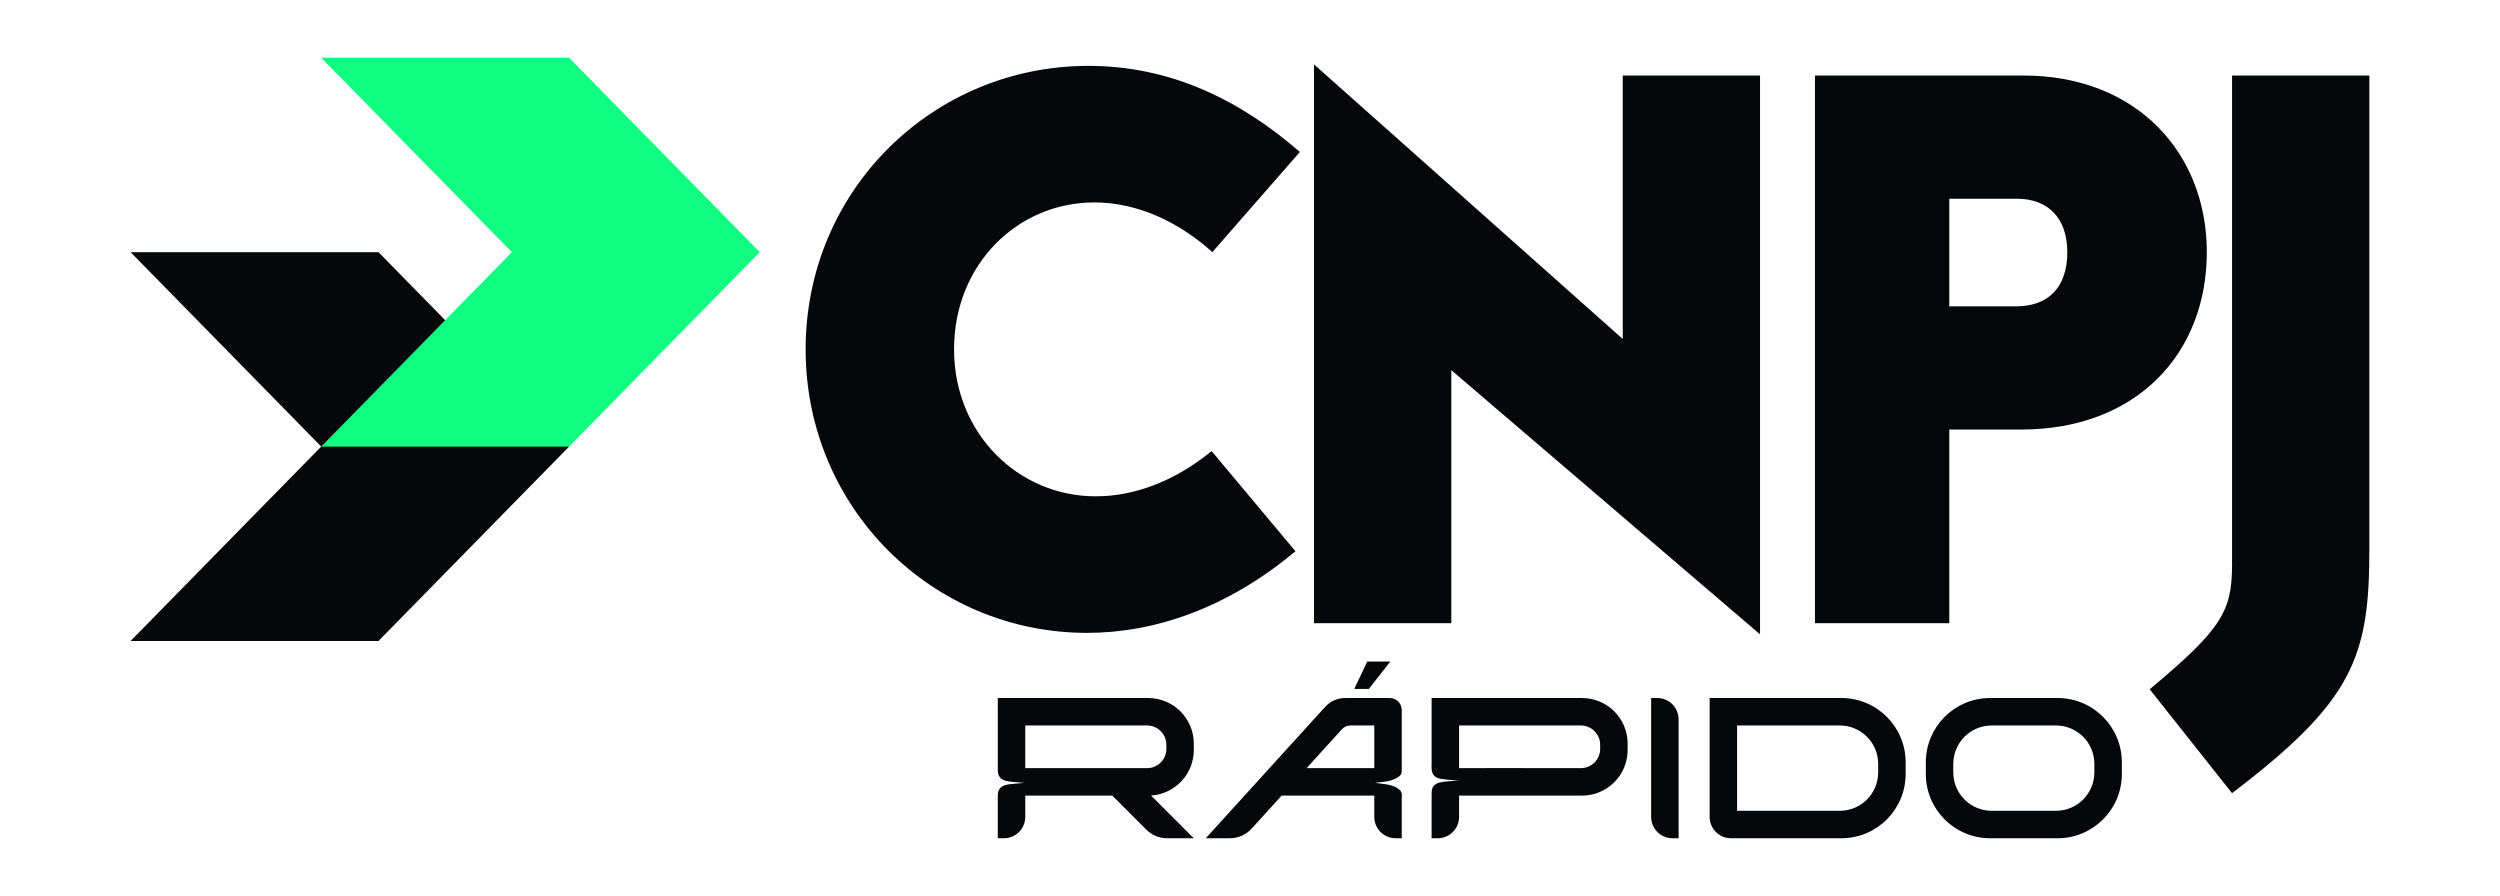 <?xml version="1.0" encoding="UTF-8" standalone="no"?><!DOCTYPE svg PUBLIC "-//W3C//DTD SVG 1.1//EN" "http://www.w3.org/Graphics/SVG/1.1/DTD/svg11.dtd"><svg width="100%" height="100%" viewBox="0 0 20150 7221" version="1.1" xmlns="http://www.w3.org/2000/svg" xmlns:xlink="http://www.w3.org/1999/xlink" xml:space="preserve" xmlns:serif="http://www.serif.com/" style="fill-rule:evenodd;clip-rule:evenodd;stroke-linejoin:round;stroke-miterlimit:2;"><rect id="CNPJ-completo" serif:id="CNPJ completo" x="0.546" y="2.179" width="20148.3" height="7217.66" style="fill:none;"/><g><path d="M8760.5,5100.96c-1238.22,-0 -2267.08,-998.951 -2267.08,-2285.03c0,-1286.08 1028.86,-2285.03 2279.04,-2285.03c657.992,0 1214.29,269.179 1704.8,693.882l-705.846,807.536c-257.215,-233.288 -592.192,-400.777 -951.097,-400.777c-616.119,-0 -1130.55,496.485 -1130.55,1184.38c-0,675.937 514.43,1184.38 1142.51,1184.38c299.087,0 628.083,-113.653 933.152,-364.886l675.937,807.535c-550.321,460.594 -1136.53,657.992 -1680.87,657.992Zm5425.44,-4492.29l-0,4504.25l-2488.41,-2129.5l-0,2039.77l-1106.62,0l0,-4504.25l2488.41,2213.24l0,-2123.52l1106.62,-0Zm2123.52,-0c915.207,-0 1477.49,628.083 1477.49,1423.65c0,813.517 -562.284,1429.64 -1495.44,1429.64l-580.229,0l0,1561.24l-1082.69,0l-0,-4414.53l1680.87,-0Zm-59.817,1860.32c257.215,-0 412.74,-149.544 412.74,-436.667c0,-275.161 -155.525,-430.686 -406.758,-430.686l-544.339,0l0,867.353l538.357,-0Zm1740.69,3924.02l-663.973,-837.444c580.229,-484.521 663.973,-628.083 663.973,-1004.93l0,-3941.97l1106.62,-0l-0,3822.33c-0,867.352 -131.599,1220.28 -1106.62,1962.01Zm-9948.09,-717.265l-0.151,-0l-0,-49.733l1213.57,-0c202.11,0.606 365.792,164.287 366.398,366.398l-0,53.795c-0.606,193.607 -151.268,353.554 -344.496,365.716l344.496,344.496l-211.497,0c-65.226,0.959 -127.978,-25.03 -173.396,-71.836l-272.004,-271.978l-701.533,-0l0,172.159c-0.176,94.722 -76.908,171.454 -171.63,171.655l-49.758,0l0,-343.814c0.328,-88.591 72.139,-90.08 140.241,-96.06l74.965,-6.535c-41.204,-3.633 -90.255,-6.106 -130.148,-12.364c-54.299,-8.503 -84.931,-31.994 -85.058,-90.154c-0.328,-177.207 0,-354.514 0,-531.745Zm221.414,171.655l-0,343.815l982.014,-0c85.537,-0.253 154.825,-69.515 155.052,-155.053l0,-33.71c-0.227,-85.537 -69.515,-154.8 -155.052,-155.052l-982.014,-0Zm2581.74,-221.388l356.153,-0c53.316,0.126 96.488,43.324 96.589,96.614l0,468.715c0,39.362 2.448,51.802 -34.795,75.722c-48.446,31.137 -106.985,33.483 -162.471,40.75c-25.585,3.406 -21.296,1.766 2.473,4.92c59.044,7.822 130.249,10.724 176.5,52.811c14.18,11.254 21.17,29.295 18.293,47.16l0,343.713l-49.707,0c-94.722,-0.201 -171.479,-76.933 -171.656,-171.655l0,-172.159l-746.849,-0l-239.505,263.5c-45.822,51.979 -112.056,81.324 -181.344,80.314l-190.756,0l960.214,-1056.6c42.188,-47.79 103.149,-74.738 166.861,-73.804Zm-314.268,565.203l545.647,-0l0,-343.815l-190.453,-0c-27.351,-0.454 -53.517,11.127 -71.609,31.641l-283.585,312.174Zm1007.68,-48.85l0,-516.353l1213.6,-0c202.034,0.681 365.64,164.363 366.246,366.398l0,53.795c-0.606,202.11 -164.287,365.792 -366.398,366.398l-992.057,-0l0,172.159c-0.202,94.722 -76.933,171.454 -171.68,171.655l-49.708,0l0,-343.814c0,-37.42 -1.488,-70.02 34.468,-93.208c32.6,-21.069 106.505,-22.331 146.095,-25.409l35.829,-2.776c-40.75,-3.204 -139.004,-7.342 -170.898,-22.129c-54.426,-25.106 -45.494,-76.807 -45.494,-126.716Zm962.889,48.875l240.514,-0.025c85.537,-0.253 154.825,-69.515 155.052,-155.053l0,-33.71c-0.227,-85.537 -69.515,-154.8 -155.052,-155.052l-982.015,-0l0,343.84c246.898,-1.312 494.527,-0 741.501,-0Zm856.206,-565.228c94.722,0.202 171.454,76.958 171.63,171.68l0,958.7l-49.707,0c-94.722,-0.176 -171.479,-76.908 -171.655,-171.63l-0,-958.75l49.732,-0Zm421.808,958.725l0,-958.725l1063.26,-0c284.973,0.807 515.797,231.632 516.605,516.605l-0,97.17c-0.808,284.973 -231.607,515.773 -516.555,516.605l-891.658,0c-94.747,-0.202 -171.478,-76.933 -171.655,-171.655Zm221.211,-737.337l0.152,404.776l-0,282.854l828.577,-0c170.166,-0.631 307.934,-138.475 308.515,-308.642l-0,-70.297c-0.555,-170.242 -138.399,-308.136 -308.641,-308.691l-828.603,-0Zm2584.59,908.967l-234.913,0.025l-311.896,0c-284.948,-0.832 -515.747,-231.632 -516.555,-516.605l0,-97.17c0.808,-284.948 231.607,-515.772 516.555,-516.605l546.809,-0c284.973,0.833 515.747,231.657 516.58,516.605l-0,97.17c-0.833,284.948 -231.632,515.747 -516.58,516.58Zm-13.5,-908.967l-519.91,-0c-170.268,0.555 -308.137,138.449 -308.667,308.691l0,70.297c0.555,170.217 138.399,308.061 308.616,308.642l519.961,-0c170.192,-0.606 307.985,-138.45 308.566,-308.642l-0,-70.297c-0.454,-170.242 -138.323,-308.161 -308.566,-308.691Zm-5656.87,-294.529l104.871,-220.783l186.088,0l-173.471,220.783l-117.488,-0Z" style="fill:#06070a;"/><g><path d="M4587.12,3599.39l-1536.54,1566.9l-1998.11,0l1536.54,-1566.9l-1536.54,-1566.91l1998.11,0l1536.54,1566.91Z" style="fill:#06070a;"/><path d="M6123.66,2032.48l-1536.54,1566.91l-1998.11,-0l1536.54,-1566.91l-1536.54,-1566.9l1998.11,-0l1536.54,1566.9Z" style="fill:#10fd82;"/></g></g></svg>